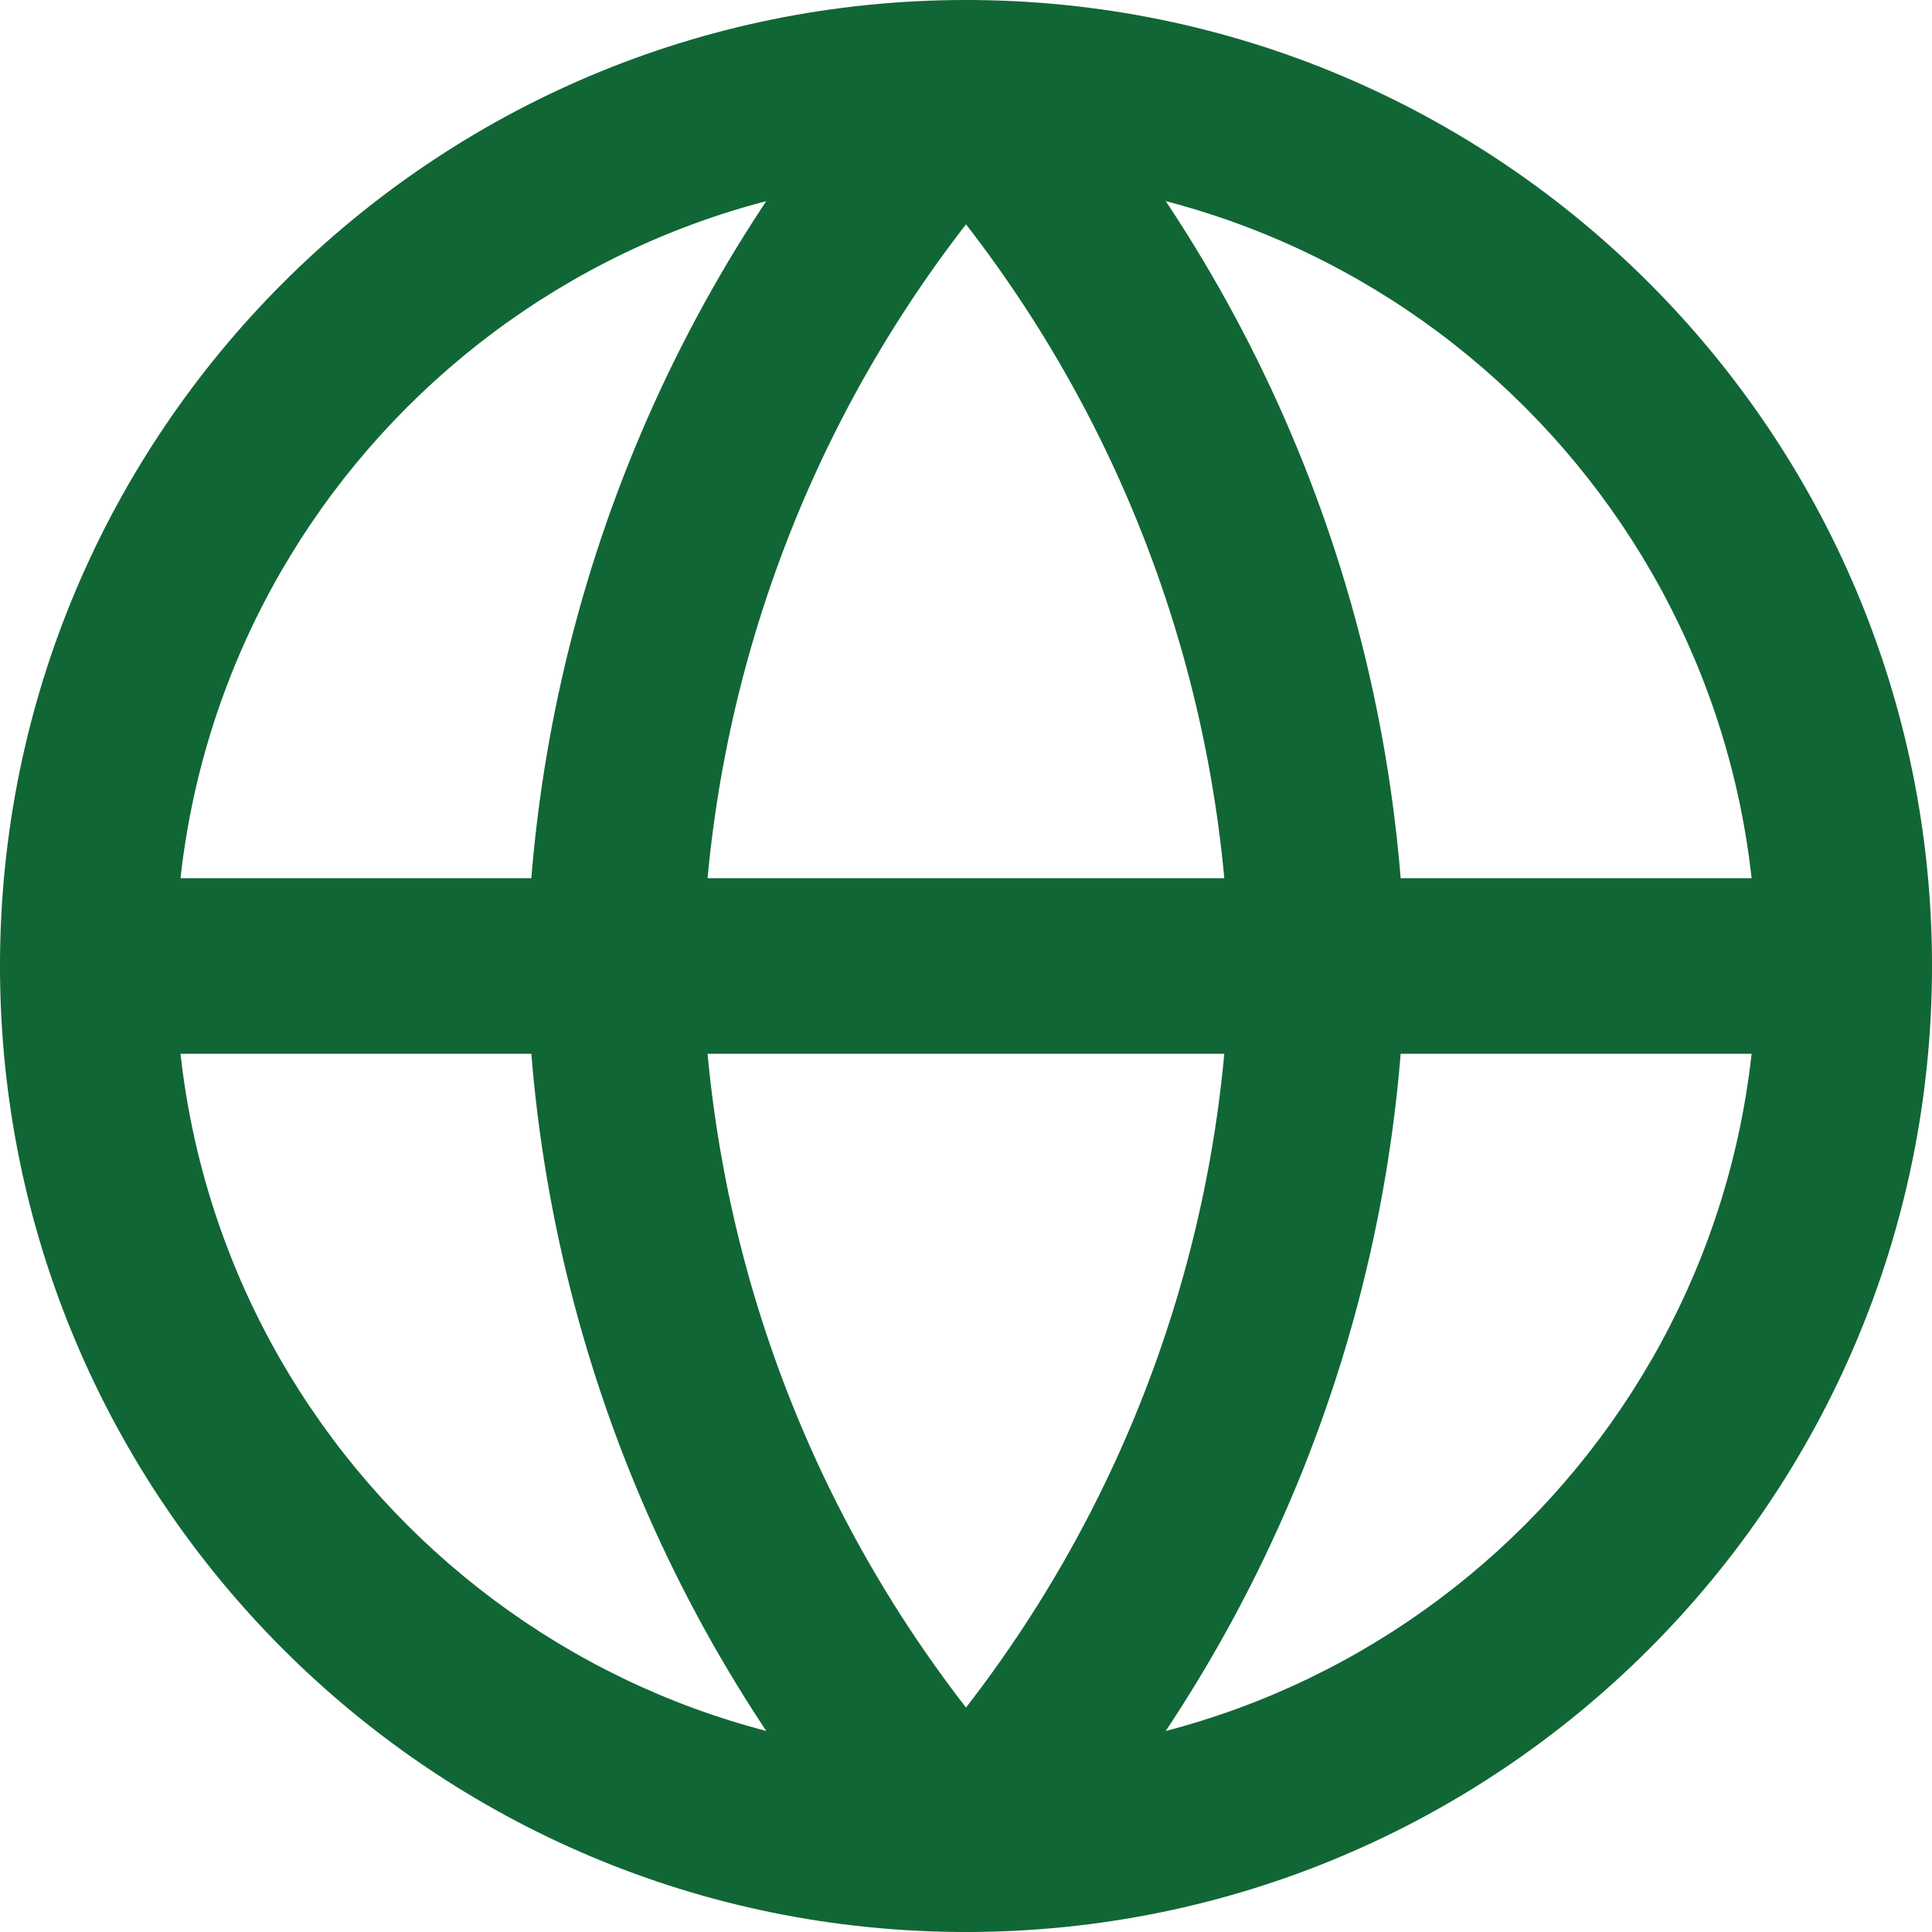 <svg width="16" height="16" viewBox="0 0 16 16" fill="none" xmlns="http://www.w3.org/2000/svg">
<path d="M14.546 8C14.546 4.385 11.615 1.455 8 1.455C4.385 1.455 1.455 4.385 1.455 8C1.455 11.615 4.385 14.546 8 14.546C11.615 14.546 14.546 11.615 14.546 8ZM16 8C16 12.418 12.418 16 8 16C3.582 16 0 12.418 0 8C0 3.582 3.582 0 8 0C12.418 0 16 3.582 16 8Z" fill="#116636"/>
<path d="M15.273 7.273C15.674 7.273 16 7.598 16 8C16 8.402 15.674 8.727 15.273 8.727H0.727C0.326 8.727 0 8.402 0 8C0 7.598 0.326 7.273 0.727 7.273H15.273Z" fill="#116636"/>
<path d="M8 0C8.204 0 8.399 0.086 8.537 0.237C10.475 2.358 11.576 5.112 11.636 7.985C11.637 7.995 11.637 8.005 11.636 8.015C11.576 10.888 10.475 13.642 8.537 15.764C8.399 15.914 8.204 16 8 16C7.796 16 7.601 15.914 7.463 15.764C5.525 13.642 4.424 10.888 4.364 8.015C4.363 8.005 4.363 7.995 4.364 7.985C4.424 5.112 5.525 2.358 7.463 0.237L7.517 0.183C7.649 0.066 7.821 0 8 0ZM8 1.858C6.638 3.613 5.868 5.764 5.818 8C5.868 10.235 6.638 12.386 8 14.141C9.362 12.386 10.131 10.235 10.181 8C10.131 5.765 9.362 3.613 8 1.858Z" fill="#116636"/>
</svg>
